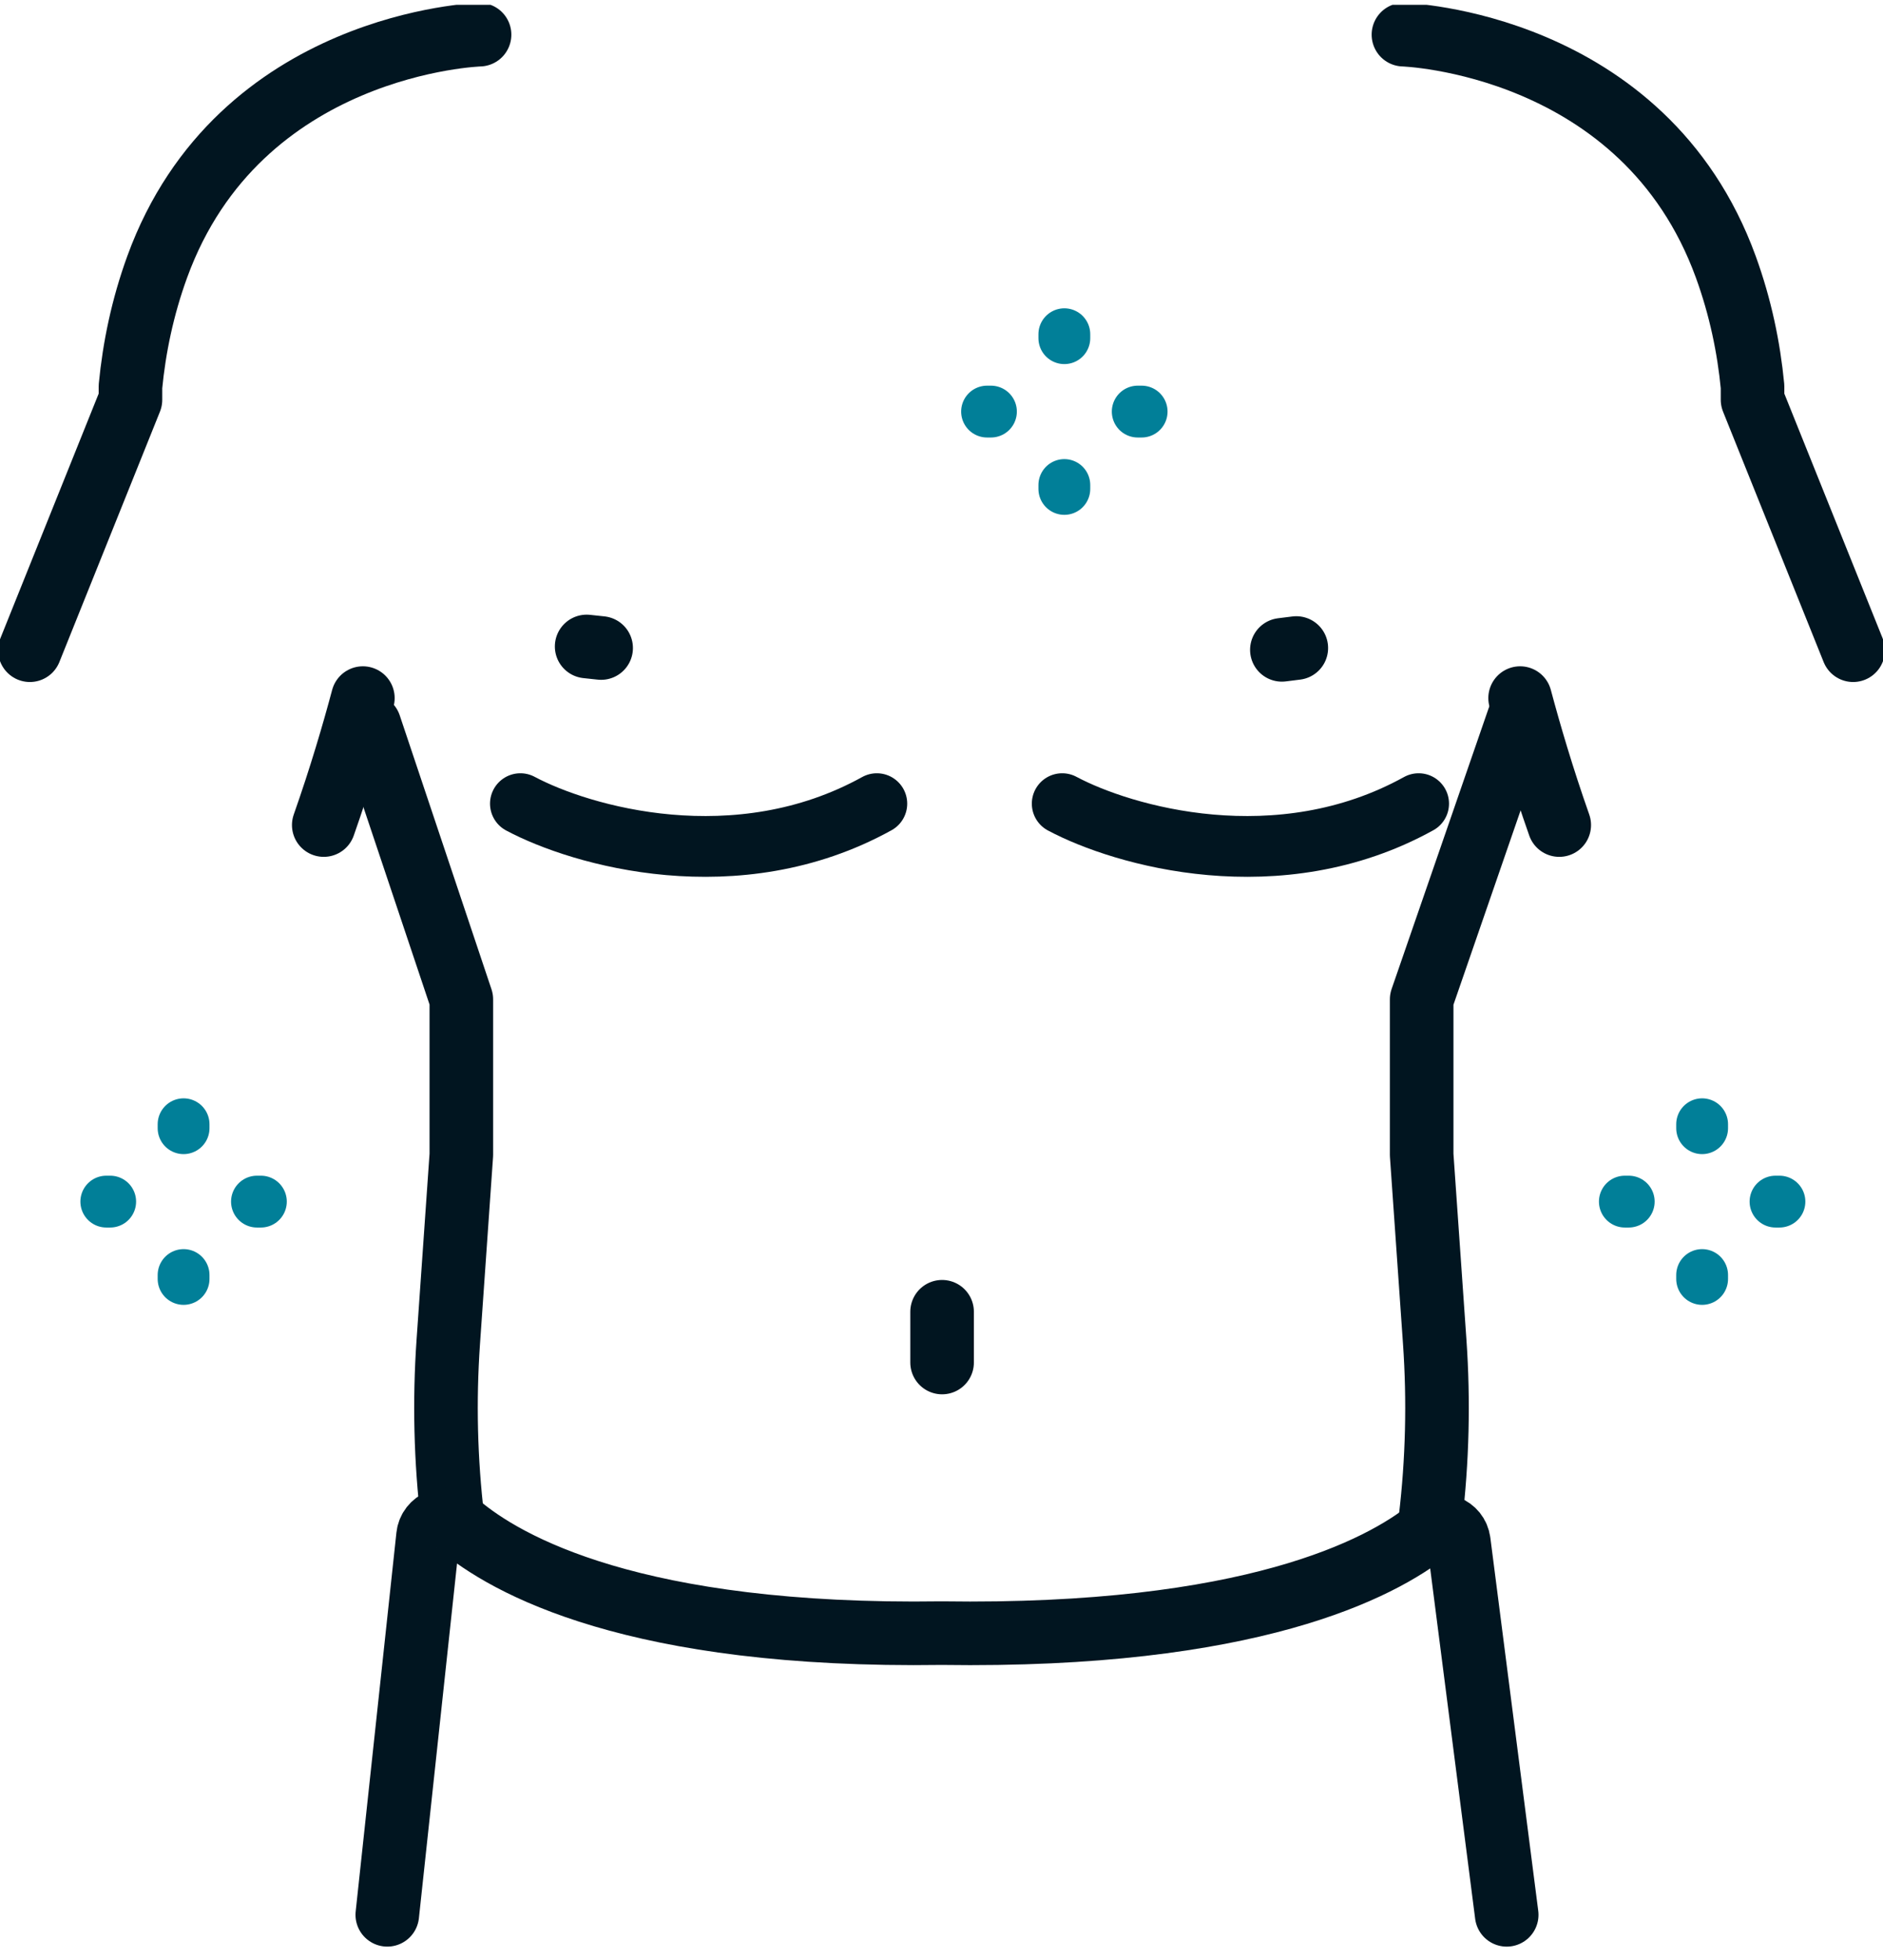 <svg width="124" height="129" viewBox="0 0 124 129" fill="none" xmlns="http://www.w3.org/2000/svg">
<g clip-path="url(#clip0_1094_269)">
<path d="M39.586 42.653L38.632 42.551" stroke="#011520" stroke-width="4.187" stroke-linecap="round" stroke-linejoin="round"/>
<path d="M84.414 42.773L85.365 42.654" stroke="#011520" stroke-width="4.187" stroke-linecap="round" stroke-linejoin="round"/>
<path d="M24.336 47.745L30.38 65.779V76.01L29.52 88.326C29.249 92.217 29.343 96.125 29.804 99.998" stroke="#011520" stroke-width="4.187" stroke-linecap="round" stroke-linejoin="round"/>
<path d="M100.002 47.321L93.62 65.781V76.012L94.48 88.328C94.751 92.219 94.656 96.127 94.196 100" stroke="#011520" stroke-width="4.187" stroke-linecap="round" stroke-linejoin="round"/>
<path d="M99.22 126.036L96.066 101.479C95.946 100.539 94.846 100.112 94.106 100.703C90.926 103.246 82.367 107.793 62.009 107.495C41.809 107.79 33.33 103.027 30.151 100.31C29.419 99.685 28.289 100.15 28.186 101.106L25.504 126.035" stroke="#011520" stroke-width="4.187" stroke-linecap="round" stroke-linejoin="round"/>
<path d="M31.58 2.282C31.58 2.282 15.745 2.764 10.353 17.564C9.386 20.222 8.838 22.876 8.591 25.442V26.314L1.967 42.797" stroke="#011520" stroke-width="4.187" stroke-linecap="round" stroke-linejoin="round"/>
<path d="M23.896 45.95C23.28 48.255 22.425 51.171 21.32 54.306" stroke="#011520" stroke-width="4.187" stroke-linecap="round" stroke-linejoin="round"/>
<path d="M92.42 2.282C92.42 2.282 108.256 2.764 113.647 17.564C114.614 20.222 115.162 22.876 115.409 25.442V26.314L122.034 42.797" stroke="#011520" stroke-width="4.187" stroke-linecap="round" stroke-linejoin="round"/>
<path d="M100.103 45.95C100.72 48.255 101.575 51.171 102.68 54.306" stroke="#011520" stroke-width="4.187" stroke-linecap="round" stroke-linejoin="round"/>
<path d="M62.039 86.342V89.682" stroke="#011520" stroke-width="4.187" stroke-linecap="round" stroke-linejoin="round"/>
<path d="M34.269 52.897C38.249 55.022 48.517 57.998 57.742 52.897" stroke="#011520" stroke-width="4" stroke-linecap="round" stroke-linejoin="round"/>
<path d="M69.948 52.897C73.929 55.022 84.197 57.998 93.421 52.897" stroke="#011520" stroke-width="4" stroke-linecap="round" stroke-linejoin="round"/>
<path d="M12.089 74V74.259" stroke="#017F98" stroke-width="3.412" stroke-linecap="round" stroke-linejoin="round"/>
<path d="M12.089 83.925V84.181" stroke="#017F98" stroke-width="3.412" stroke-linecap="round" stroke-linejoin="round"/>
<path d="M7 79.091H7.256" stroke="#017F98" stroke-width="3.412" stroke-linecap="round" stroke-linejoin="round"/>
<path d="M16.922 79.091H17.18" stroke="#017F98" stroke-width="3.412" stroke-linecap="round" stroke-linejoin="round"/>
<path d="M70.089 22V22.259" stroke="#017F98" stroke-width="3.412" stroke-linecap="round" stroke-linejoin="round"/>
<path d="M70.089 31.925V32.181" stroke="#017F98" stroke-width="3.412" stroke-linecap="round" stroke-linejoin="round"/>
<path d="M65 27.091H65.256" stroke="#017F98" stroke-width="3.412" stroke-linecap="round" stroke-linejoin="round"/>
<path d="M74.922 27.091H75.18" stroke="#017F98" stroke-width="3.412" stroke-linecap="round" stroke-linejoin="round"/>
<path d="M112.089 74V74.259" stroke="#017F98" stroke-width="3.412" stroke-linecap="round" stroke-linejoin="round"/>
<path d="M112.089 83.925V84.181" stroke="#017F98" stroke-width="3.412" stroke-linecap="round" stroke-linejoin="round"/>
<path d="M107 79.091H107.256" stroke="#017F98" stroke-width="3.412" stroke-linecap="round" stroke-linejoin="round"/>
<path d="M116.922 79.091H117.18" stroke="#017F98" stroke-width="3.412" stroke-linecap="round" stroke-linejoin="round"/>
</g>
<defs>
<clipPath id="clip0_1094_269">
<rect width="124" height="128.127" fill="white" transform="translate(0 0.316)"/>
</clipPath>
</defs>
</svg>
